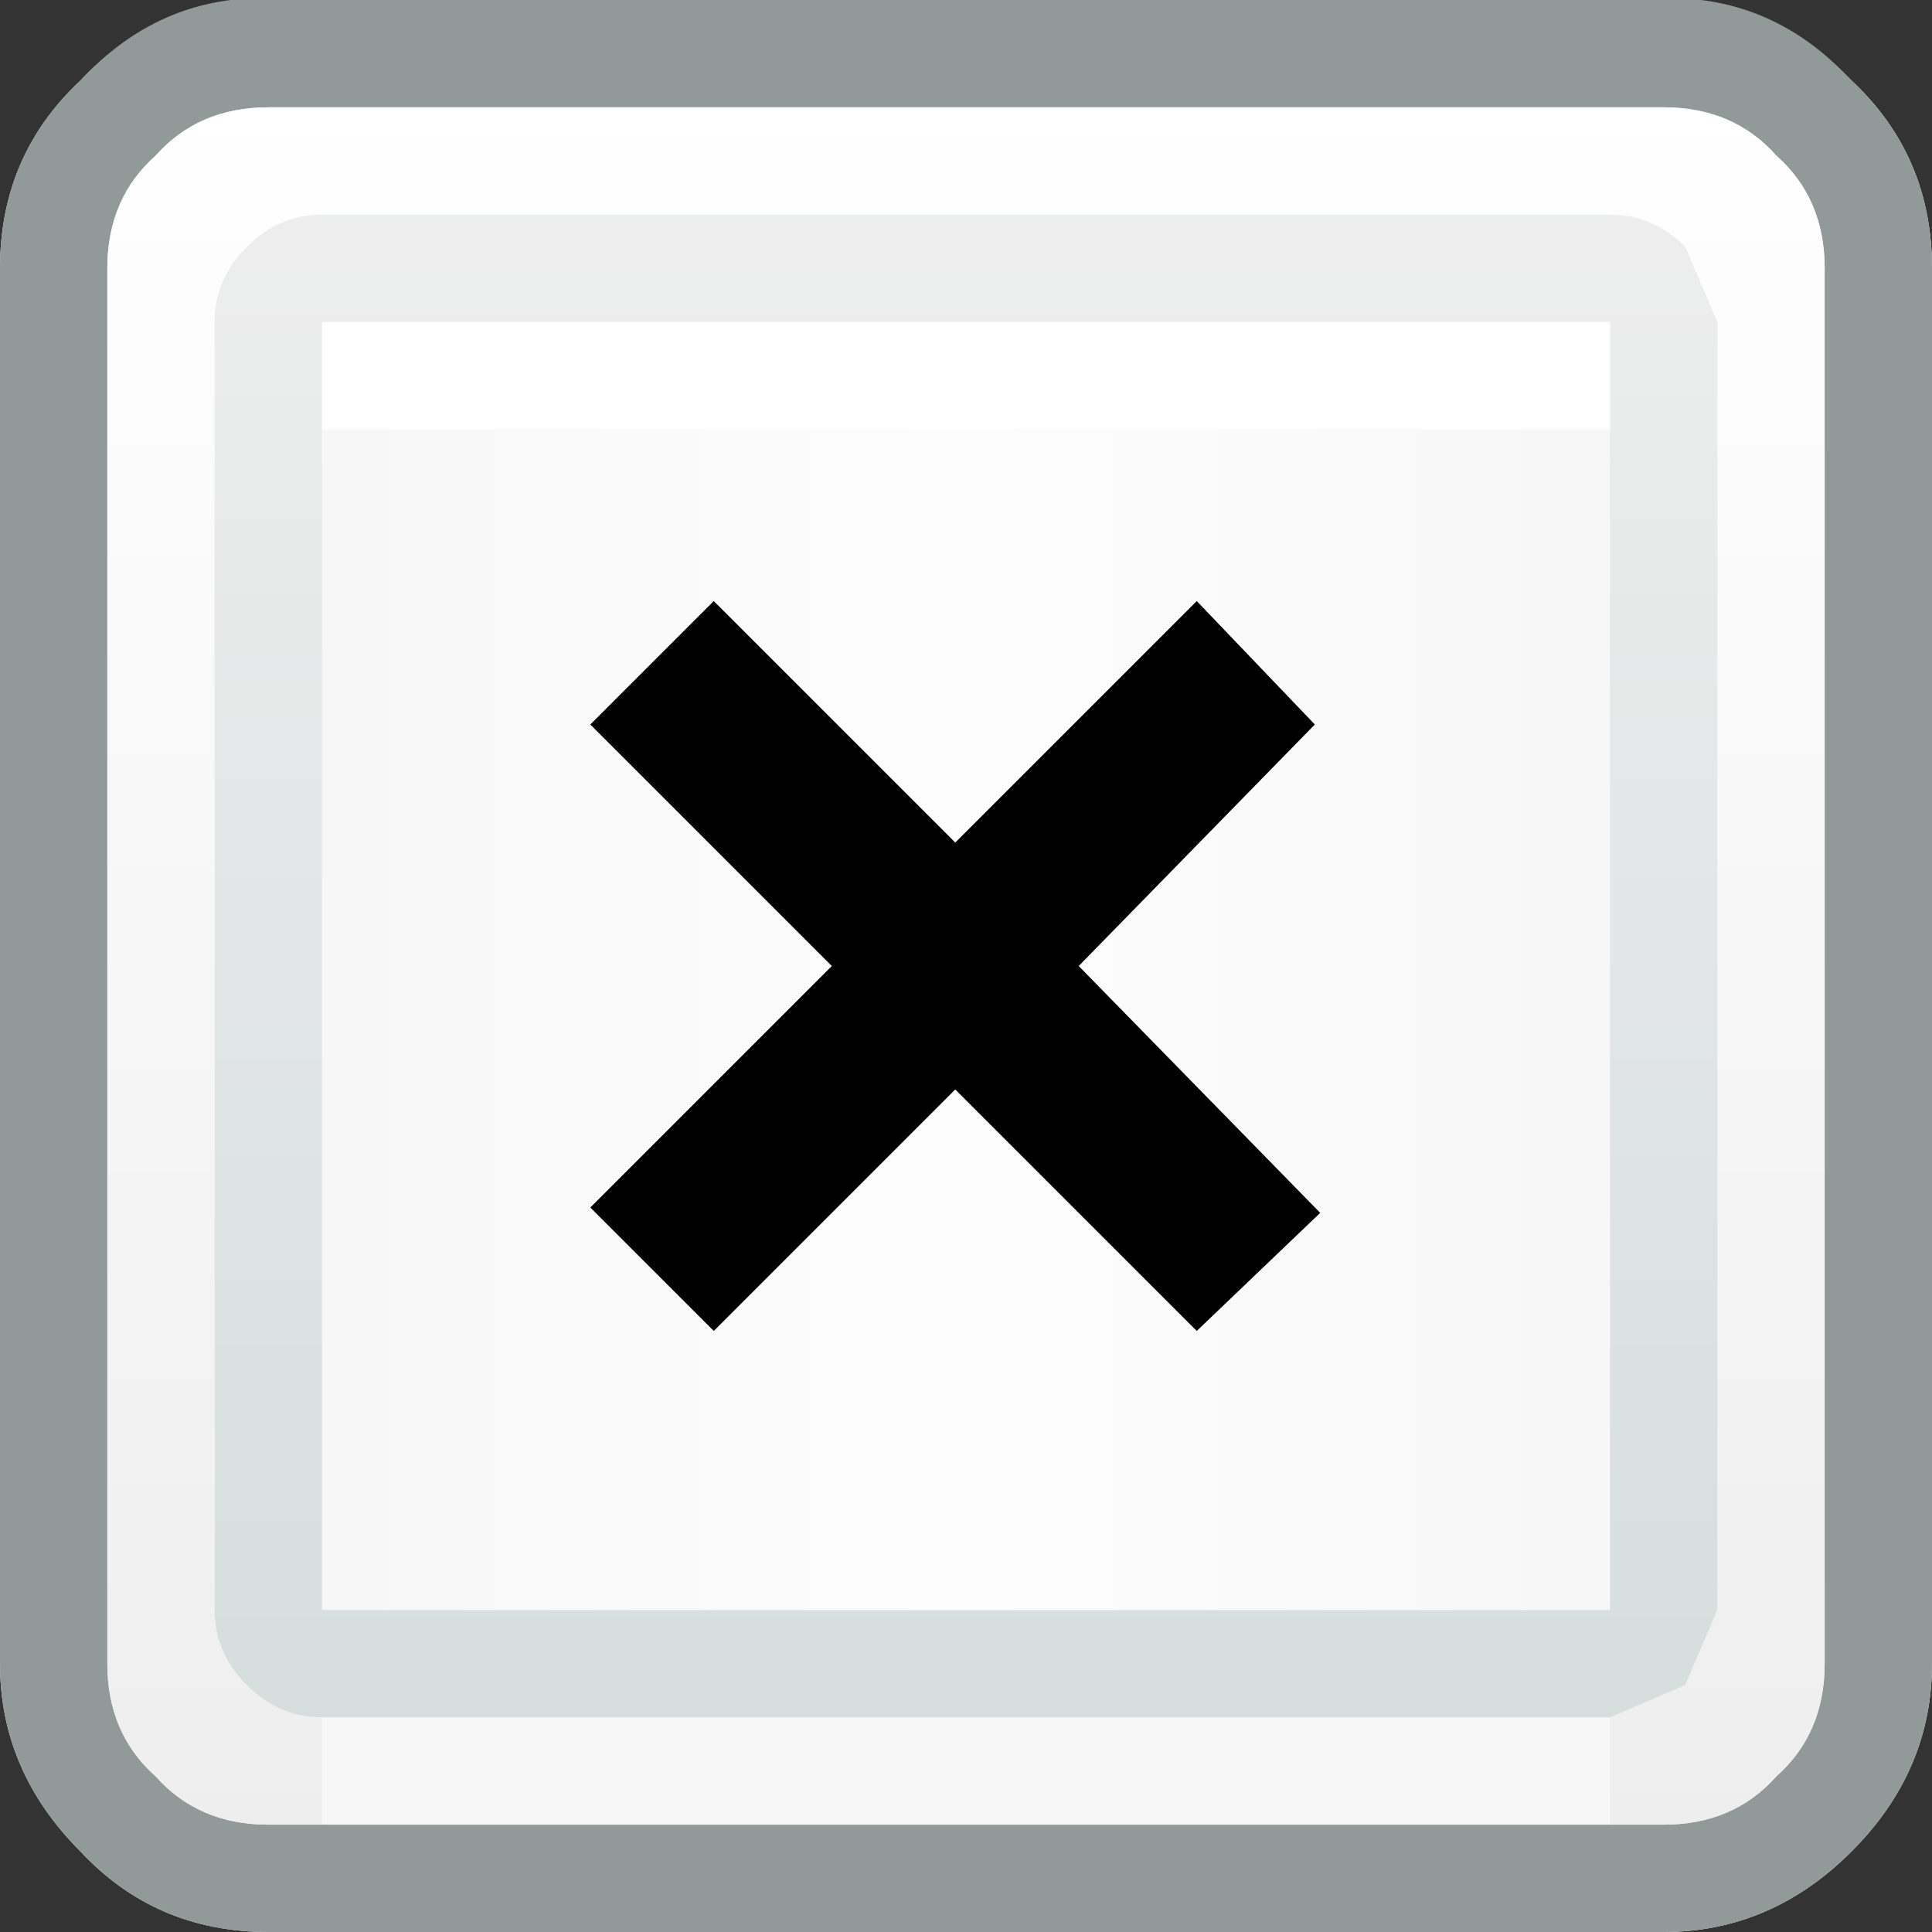 <?xml version="1.0" encoding="UTF-8" standalone="no"?>
<svg xmlns:xlink="http://www.w3.org/1999/xlink" height="18.0px" width="18.0px" xmlns="http://www.w3.org/2000/svg">
  <rect width="100%" height="100%" fill="#333333" stroke="none"/>
  <g transform="matrix(1.0, 0.0, 0.0, 1.0, 0.0, 0.0)">
    <path d="M18.0 2.7 L18.0 15.35 18.0 15.5 Q18.0 16.5 17.25 17.25 16.5 18.0 15.5 18.0 L15.35 18.0 2.7 18.0 2.5 18.0 Q1.45 18.0 0.75 17.25 0.0 16.5 0.0 15.5 L0.0 15.15 0.0 2.85 0.0 2.5 Q0.0 1.45 0.75 0.75 1.45 0.0 2.5 0.0 L2.85 0.0 15.15 0.0 15.5 0.0 Q16.5 0.0 17.25 0.75 18.0 1.45 18.0 2.5 L18.0 2.7" fill="#f7f7f7" fill-rule="evenodd" stroke="none"/>
    <path d="M18.0 2.7 L18.0 15.35 18.0 15.5 Q18.0 16.5 17.25 17.25 16.5 18.0 15.5 18.0 L15.35 18.0 2.7 18.0 2.5 18.0 Q1.45 18.0 0.75 17.25 0.0 16.5 0.0 15.5 L0.0 15.15 0.0 2.85 0.0 2.5 Q0.0 1.45 0.75 0.75 1.35 0.1 2.15 0.0 L2.5 0.0 2.85 0.0 15.15 0.0 15.5 0.0 15.85 0.0 Q16.65 0.1 17.25 0.75 18.0 1.45 18.0 2.5 L18.0 2.7 M16.55 1.45 Q16.15 1.0 15.5 1.0 L2.5 1.0 Q1.85 1.0 1.45 1.45 1.0 1.85 1.0 2.5 L1.0 15.5 Q1.0 16.15 1.45 16.55 1.85 17.0 2.5 17.0 L15.5 17.0 Q16.15 17.0 16.55 16.55 17.0 16.15 17.0 15.5 L17.0 2.5 Q17.0 1.85 16.55 1.45" fill="#919999" fill-rule="evenodd" stroke="none"/>
    <path d="M15.0 16.0 L15.7 15.7 16.0 15.0 16.0 3.0 15.7 2.3 Q15.4 2.0 15.0 2.0 L14.75 2.0 3.2 2.0 3.0 2.0 Q2.6 2.0 2.3 2.3 2.0 2.6 2.0 3.0 L2.0 3.2 2.0 14.75 2.0 15.0 Q2.0 15.4 2.3 15.7 2.6 16.0 3.0 16.0 L3.0 17.0 15.0 17.0 15.0 16.0 M16.55 1.45 Q17.0 1.85 17.0 2.5 L17.0 15.5 Q17.0 16.15 16.55 16.55 16.15 17.0 15.5 17.0 L2.5 17.0 Q1.85 17.0 1.45 16.55 1.0 16.15 1.0 15.5 L1.0 2.5 Q1.0 1.85 1.45 1.45 1.85 1.0 2.5 1.0 L15.5 1.0 Q16.15 1.0 16.55 1.45" fill="url(#gradient0)" fill-rule="evenodd" stroke="none"/>
    <path d="M3.0 16.0 Q2.6 16.0 2.3 15.7 2.0 15.4 2.0 15.0 L2.0 14.75 2.0 3.2 2.0 3.0 Q2.0 2.6 2.3 2.3 2.6 2.0 3.0 2.0 L3.2 2.0 14.75 2.0 15.0 2.0 Q15.4 2.0 15.7 2.3 L16.0 3.0 16.0 15.0 15.7 15.7 15.0 16.0 3.0 16.0 M15.0 4.0 L15.0 3.0 3.0 3.0 3.0 15.0 15.0 15.0 15.0 4.0" fill="url(#gradient1)" fill-rule="evenodd" stroke="none"/>
    <path d="M15.0 3.0 L15.0 4.0 3.0 4.0 3.0 3.0 15.0 3.0" fill="#ffffff" fill-rule="evenodd" stroke="none"/>
    <path d="M3.0 15.0 L3.0 3.0 15.0 3.0 3.0 3.0 3.0 4.0 3.0 15.0" fill="url(#gradient2)" fill-rule="evenodd" stroke="none"/>
    <path d="M15.0 4.0 L15.0 15.0 3.0 15.0 3.0 4.0 15.0 4.0 M12.25 6.75 L11.15 5.6 8.9 7.85 6.65 5.6 5.5 6.75 7.75 9.0 5.5 11.25 6.65 12.4 8.9 10.15 11.15 12.4 12.3 11.3 10.05 9.0 12.25 6.75" fill="url(#gradient3)" fill-rule="evenodd" stroke="none"/>
    <path d="M15.0 16.0 L15.0 17.0 3.0 17.0 3.0 16.0 15.0 16.0" fill="url(#gradient4)" fill-rule="evenodd" stroke="none"/>
    <path d="M12.25 6.75 L10.05 9.0 12.3 11.3 11.15 12.4 8.9 10.15 6.65 12.4 5.5 11.25 7.75 9.0 5.5 6.75 6.65 5.6 8.9 7.85 11.15 5.6 12.25 6.75" fill="#000000" fill-rule="evenodd" stroke="none"/>
  </g>
  <defs>
    <linearGradient gradientTransform="matrix(0.0, 0.01, -0.01, 0.0, 9.0, 9.0)" gradientUnits="userSpaceOnUse" id="gradient0" spreadMethod="pad" x1="-819.2" x2="819.2">
      <stop offset="0.0" stop-color="#ffffff"/>
      <stop offset="1.0" stop-color="#eeeeee"/>
    </linearGradient>
    <linearGradient gradientTransform="matrix(0.0, -0.009, 0.009, 0.0, 9.0, 9.0)" gradientUnits="userSpaceOnUse" id="gradient1" spreadMethod="pad" x1="-819.2" x2="819.2">
      <stop offset="0.0" stop-color="#d5dddd"/>
      <stop offset="1.0" stop-color="#eeeeee"/>
    </linearGradient>
    <linearGradient gradientTransform="matrix(0.0, 0.007, -0.007, 0.0, 8.95, 8.95)" gradientUnits="userSpaceOnUse" id="gradient2" spreadMethod="pad" x1="-819.2" x2="819.2">
      <stop offset="0.0" stop-color="#f7f7f7"/>
      <stop offset="1.0" stop-color="#ffffff"/>
    </linearGradient>
    <linearGradient gradientTransform="matrix(0.007, 0.0, 0.0, 0.007, 8.9, 154.9)" gradientUnits="userSpaceOnUse" id="gradient3" spreadMethod="pad" x1="-819.2" x2="819.2">
      <stop offset="0.0" stop-color="#ffffff" stop-opacity="0.0"/>
      <stop offset="0.506" stop-color="#ffffff" stop-opacity="0.753"/>
      <stop offset="1.0" stop-color="#ffffff" stop-opacity="0.0"/>
    </linearGradient>
    <linearGradient gradientTransform="matrix(0.007, 0.0, 0.0, 6.0E-4, 9.0, 83.65)" gradientUnits="userSpaceOnUse" id="gradient4" spreadMethod="pad" x1="-819.2" x2="819.2">
      <stop offset="0.0" stop-color="#eeeeee"/>
      <stop offset="0.522" stop-color="#ffffff"/>
      <stop offset="1.0" stop-color="#eeeeee"/>
    </linearGradient>
  </defs>
</svg>

